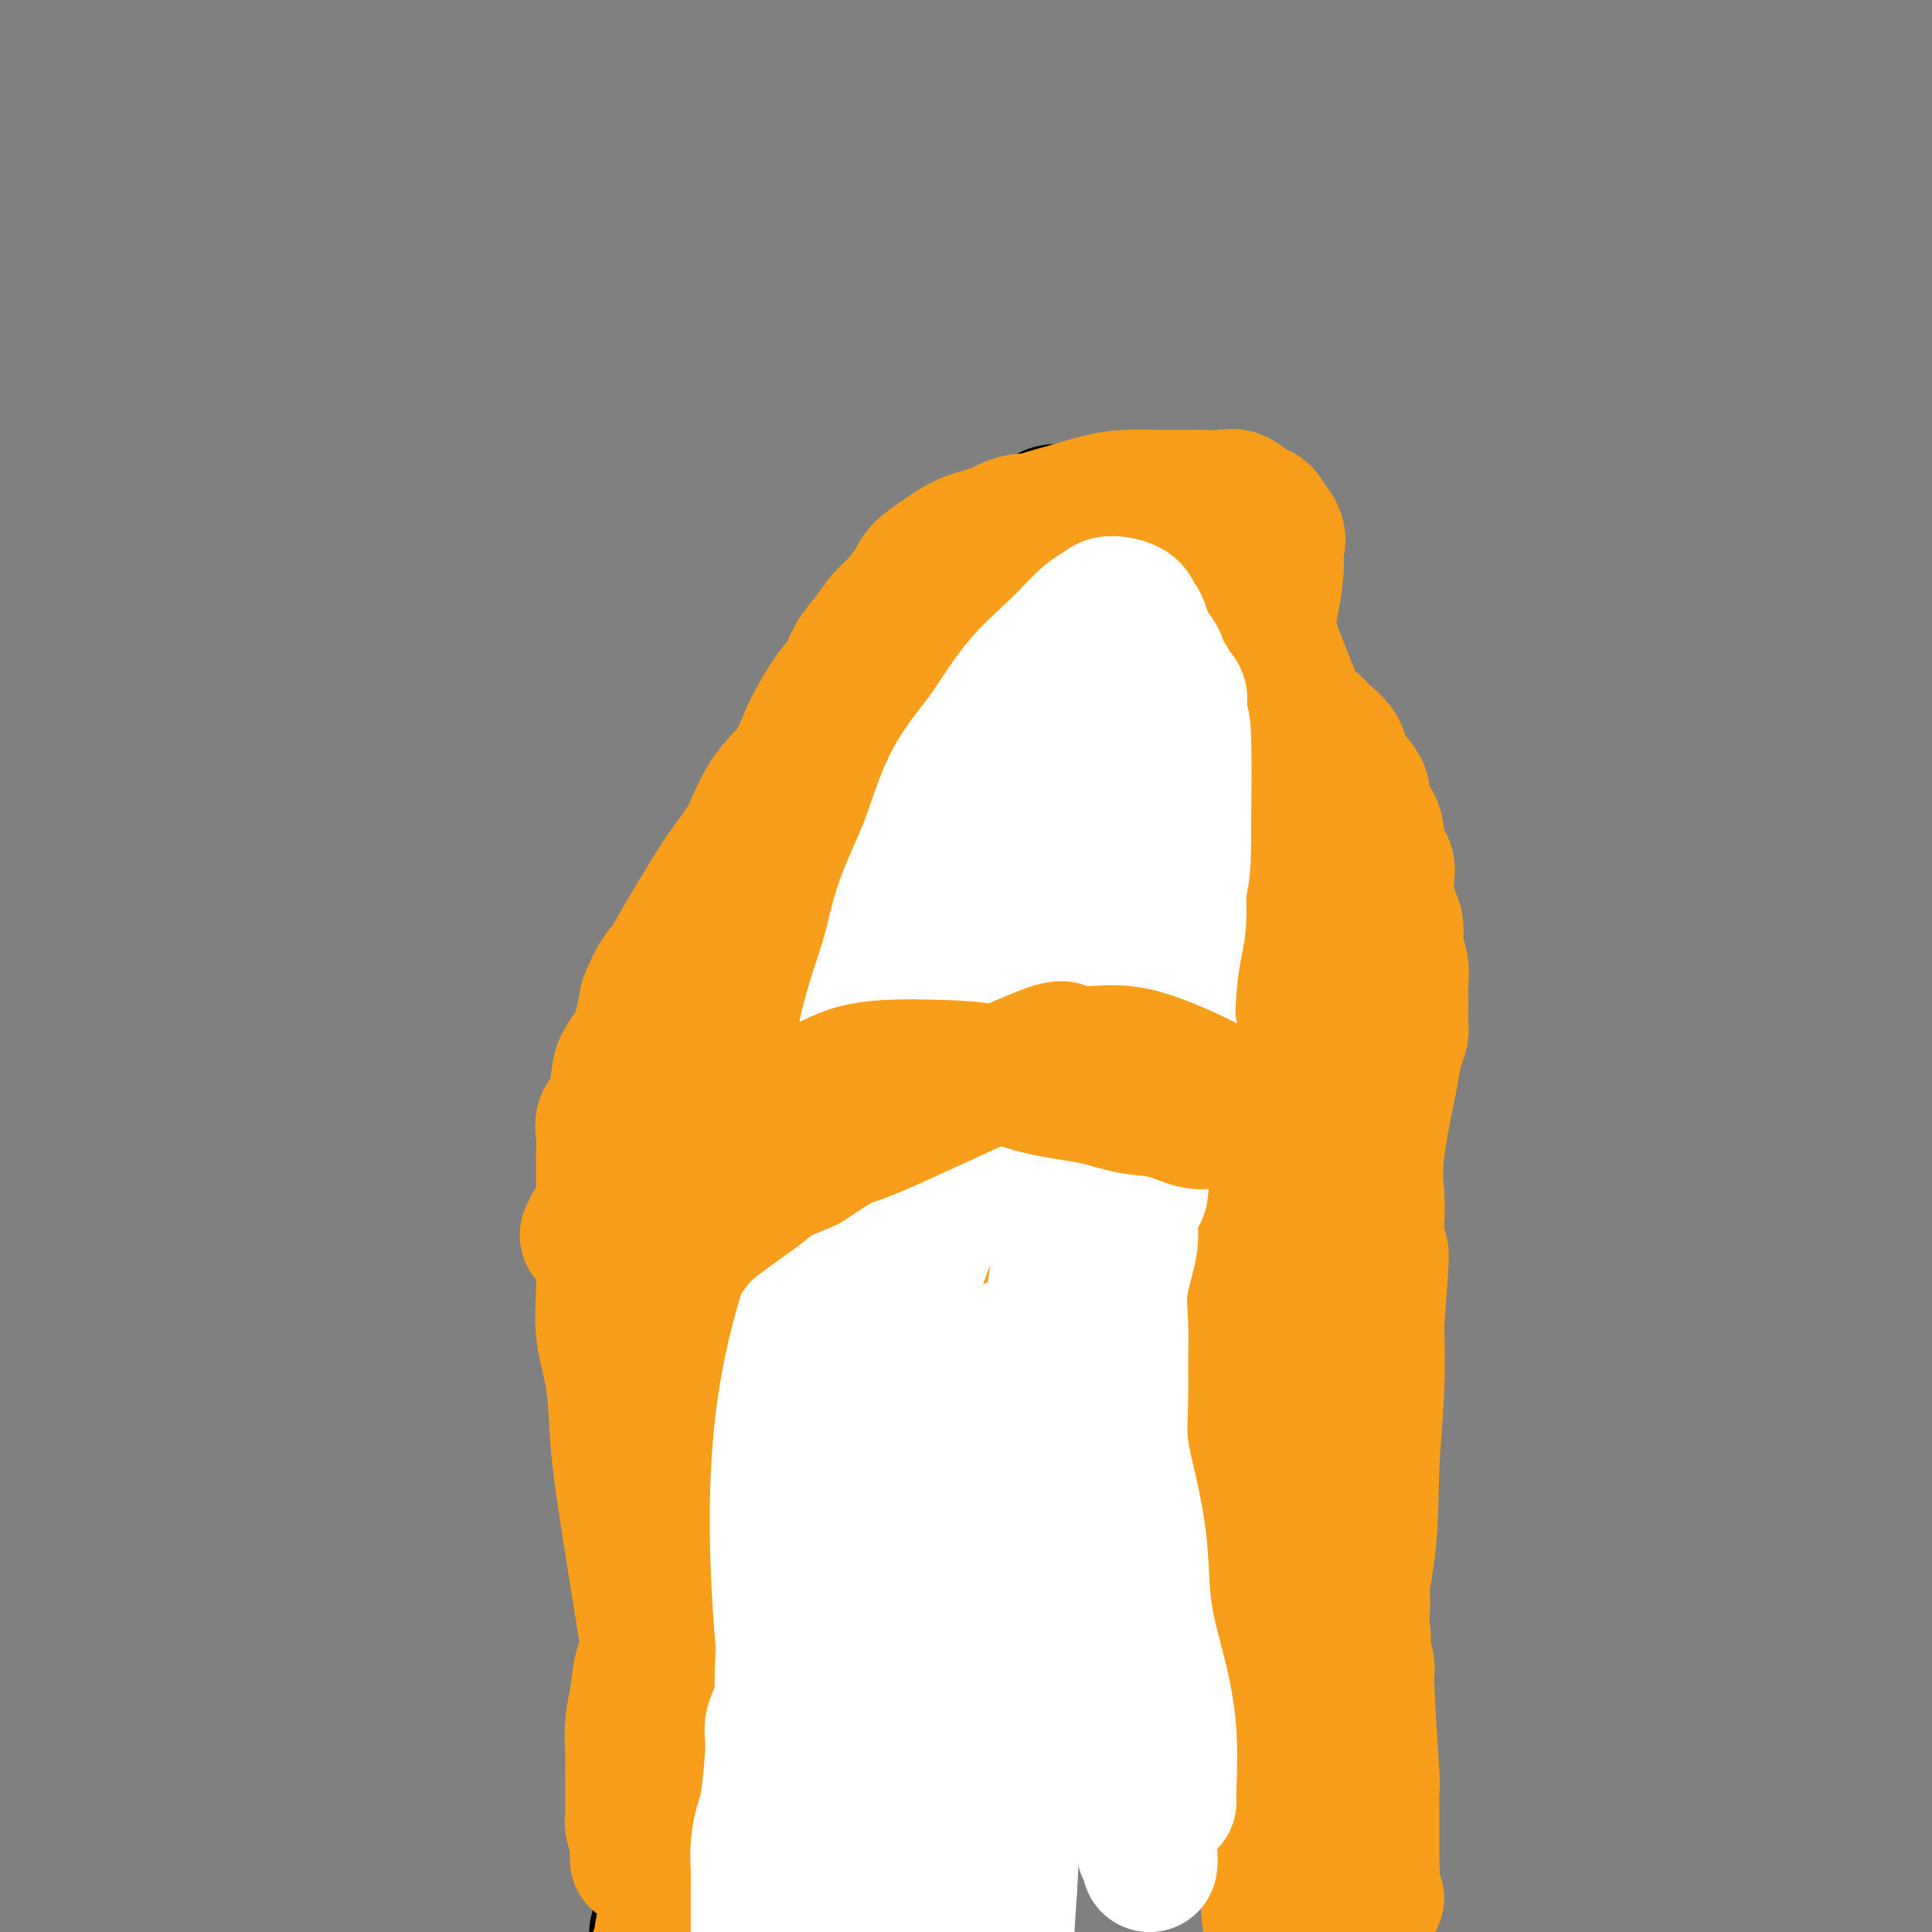 <svg viewBox='0 0 400 400' version='1.1' xmlns='http://www.w3.org/2000/svg' xmlns:xlink='http://www.w3.org/1999/xlink'><rect x="0" y="0" width="400" height="400" fill="#808080" stroke="none"/><g fill='none' stroke='#000000' stroke-width='28' stroke-linecap='round' stroke-linejoin='round'><path d='M150,281c0.413,-6.530 0.827,-13.060 1,-17c0.173,-3.940 0.107,-5.291 0,-8c-0.107,-2.709 -0.255,-6.777 0,-11c0.255,-4.223 0.911,-8.602 1,-13c0.089,-4.398 -0.391,-8.816 0,-13c0.391,-4.184 1.651,-8.135 2,-12c0.349,-3.865 -0.213,-7.643 0,-11c0.213,-3.357 1.200,-6.294 2,-9c0.800,-2.706 1.415,-5.181 2,-7c0.585,-1.819 1.142,-2.982 2,-5c0.858,-2.018 2.016,-4.891 3,-7c0.984,-2.109 1.794,-3.453 3,-5c1.206,-1.547 2.807,-3.299 4,-5c1.193,-1.701 1.977,-3.353 3,-5c1.023,-1.647 2.284,-3.288 4,-5c1.716,-1.712 3.886,-3.496 5,-5c1.114,-1.504 1.173,-2.730 2,-4c0.827,-1.270 2.423,-2.584 4,-4c1.577,-1.416 3.135,-2.935 4,-4c0.865,-1.065 1.036,-1.677 2,-3c0.964,-1.323 2.721,-3.356 4,-5c1.279,-1.644 2.080,-2.898 3,-4c0.920,-1.102 1.960,-2.051 3,-3'/><path d='M204,116c5.153,-6.141 2.535,-2.993 2,-2c-0.535,0.993 1.012,-0.167 2,-1c0.988,-0.833 1.419,-1.337 2,-2c0.581,-0.663 1.314,-1.484 2,-2c0.686,-0.516 1.324,-0.726 2,-1c0.676,-0.274 1.391,-0.611 2,-1c0.609,-0.389 1.114,-0.831 2,-1c0.886,-0.169 2.155,-0.064 3,0c0.845,0.064 1.266,0.088 2,0c0.734,-0.088 1.782,-0.287 3,0c1.218,0.287 2.605,1.062 4,2c1.395,0.938 2.798,2.040 4,3c1.202,0.960 2.204,1.779 3,3c0.796,1.221 1.387,2.844 2,4c0.613,1.156 1.250,1.845 2,3c0.750,1.155 1.615,2.776 2,4c0.385,1.224 0.292,2.050 1,3c0.708,0.950 2.217,2.025 3,3c0.783,0.975 0.840,1.849 1,3c0.160,1.151 0.421,2.580 1,4c0.579,1.420 1.475,2.832 2,4c0.525,1.168 0.680,2.092 1,3c0.320,0.908 0.804,1.800 1,3c0.196,1.200 0.105,2.706 0,4c-0.105,1.294 -0.224,2.375 0,4c0.224,1.625 0.792,3.795 1,6c0.208,2.205 0.056,4.444 0,7c-0.056,2.556 -0.015,5.427 0,8c0.015,2.573 0.004,4.847 0,7c-0.004,2.153 -0.001,4.187 0,6c0.001,1.813 0.001,3.407 0,5'/><path d='M254,195c0.382,8.407 0.837,5.925 1,6c0.163,0.075 0.033,2.708 0,5c-0.033,2.292 0.029,4.245 0,6c-0.029,1.755 -0.151,3.314 0,5c0.151,1.686 0.576,3.500 1,5c0.424,1.500 0.849,2.687 1,4c0.151,1.313 0.029,2.751 0,4c-0.029,1.249 0.034,2.310 0,4c-0.034,1.690 -0.167,4.009 0,6c0.167,1.991 0.633,3.656 1,5c0.367,1.344 0.634,2.369 1,4c0.366,1.631 0.830,3.868 1,5c0.170,1.132 0.046,1.160 0,2c-0.046,0.840 -0.012,2.494 0,4c0.012,1.506 0.003,2.865 0,4c-0.003,1.135 -0.001,2.047 0,3c0.001,0.953 -0.001,1.946 0,3c0.001,1.054 0.004,2.170 0,3c-0.004,0.830 -0.015,1.374 0,2c0.015,0.626 0.057,1.332 0,2c-0.057,0.668 -0.211,1.296 0,2c0.211,0.704 0.789,1.484 1,2c0.211,0.516 0.057,0.770 0,1c-0.057,0.230 -0.015,0.437 0,1c0.015,0.563 0.004,1.481 0,2c-0.004,0.519 -0.001,0.639 0,1c0.001,0.361 0.000,0.963 0,2c-0.000,1.037 -0.000,2.510 0,3c0.000,0.490 0.000,-0.003 0,0c-0.000,0.003 -0.000,0.501 0,1'/><path d='M261,292c0.911,14.910 -0.313,3.683 -1,0c-0.687,-3.683 -0.839,0.176 -1,2c-0.161,1.824 -0.332,1.613 -1,1c-0.668,-0.613 -1.834,-1.626 -2,-2c-0.166,-0.374 0.667,-0.107 1,0c0.333,0.107 0.167,0.053 0,0'/><path d='M265,308c-2.332,0.030 -4.663,0.061 -6,0c-1.337,-0.061 -1.679,-0.212 -2,0c-0.321,0.212 -0.622,0.789 -1,1c-0.378,0.211 -0.833,0.057 -1,0c-0.167,-0.057 -0.045,-0.015 0,0c0.045,0.015 0.013,0.004 0,0c-0.013,-0.004 -0.006,-0.002 0,0'/><path d='M272,246c-1.064,5.100 -2.127,10.201 -3,14c-0.873,3.799 -1.554,6.297 -2,10c-0.446,3.703 -0.656,8.612 -1,13c-0.344,4.388 -0.822,8.255 -1,12c-0.178,3.745 -0.056,7.368 0,10c0.056,2.632 0.047,4.274 0,7c-0.047,2.726 -0.132,6.537 0,9c0.132,2.463 0.480,3.577 1,7c0.520,3.423 1.210,9.155 2,12c0.790,2.845 1.680,2.804 2,4c0.320,1.196 0.071,3.628 0,6c-0.071,2.372 0.037,4.683 0,7c-0.037,2.317 -0.220,4.641 0,7c0.220,2.359 0.844,4.753 1,7c0.156,2.247 -0.154,4.348 0,6c0.154,1.652 0.773,2.854 1,4c0.227,1.146 0.061,2.235 0,4c-0.061,1.765 -0.016,4.207 0,6c0.016,1.793 0.004,2.938 0,4c-0.004,1.062 -0.001,2.043 0,3c0.001,0.957 0.000,1.892 0,3c-0.000,1.108 -0.000,2.390 0,3c0.000,0.610 0.000,0.549 0,1c-0.000,0.451 -0.000,1.415 0,2c0.000,0.585 0.000,0.793 0,1'/><path d='M272,408c1.083,17.360 0.290,4.262 0,0c-0.290,-4.262 -0.078,0.314 0,2c0.078,1.686 0.022,0.482 0,0c-0.022,-0.482 -0.011,-0.241 0,0'/><path d='M127,269c2.756,5.697 5.512,11.394 7,15c1.488,3.606 1.709,5.121 2,7c0.291,1.879 0.652,4.121 1,7c0.348,2.879 0.682,6.395 1,10c0.318,3.605 0.621,7.301 1,11c0.379,3.699 0.834,7.403 1,11c0.166,3.597 0.042,7.087 0,10c-0.042,2.913 -0.001,5.251 0,8c0.001,2.749 -0.037,5.911 0,9c0.037,3.089 0.149,6.104 0,9c-0.149,2.896 -0.561,5.672 -1,8c-0.439,2.328 -0.906,4.209 -1,6c-0.094,1.791 0.186,3.494 0,5c-0.186,1.506 -0.838,2.816 -1,5c-0.162,2.184 0.167,5.243 0,7c-0.167,1.757 -0.829,2.214 -1,3c-0.171,0.786 0.150,1.901 0,3c-0.150,1.099 -0.772,2.181 -1,3c-0.228,0.819 -0.061,1.374 0,2c0.061,0.626 0.018,1.322 0,2c-0.018,0.678 -0.009,1.339 0,2'/><path d='M135,412c-0.556,12.756 0.556,3.644 1,0c0.444,-3.644 0.222,-1.822 0,0'/><path d='M136,291c6.498,-1.951 12.996,-3.902 19,-6c6.004,-2.098 11.515,-4.344 17,-6c5.485,-1.656 10.944,-2.723 17,-4c6.056,-1.277 12.708,-2.763 18,-4c5.292,-1.237 9.223,-2.225 13,-3c3.777,-0.775 7.399,-1.336 11,-2c3.601,-0.664 7.179,-1.432 10,-2c2.821,-0.568 4.884,-0.937 7,-1c2.116,-0.063 4.285,0.179 6,0c1.715,-0.179 2.977,-0.780 5,-1c2.023,-0.220 4.807,-0.059 7,0c2.193,0.059 3.796,0.016 5,0c1.204,-0.016 2.009,-0.004 3,0c0.991,0.004 2.168,0.001 3,0c0.832,-0.001 1.318,-0.000 2,0c0.682,0.000 1.559,0.000 2,0c0.441,-0.000 0.444,-0.000 1,0c0.556,0.000 1.664,0.000 2,0c0.336,-0.000 -0.102,-0.000 0,0c0.102,0.000 0.743,0.000 1,0c0.257,-0.000 0.128,-0.000 0,0'/><path d='M219,155c-0.818,1.486 -1.636,2.972 -3,5c-1.364,2.028 -3.274,4.597 -4,6c-0.726,1.403 -0.267,1.639 -1,3c-0.733,1.361 -2.659,3.848 -4,6c-1.341,2.152 -2.099,3.971 -3,6c-0.901,2.029 -1.946,4.270 -3,6c-1.054,1.730 -2.118,2.949 -3,4c-0.882,1.051 -1.581,1.933 -2,3c-0.419,1.067 -0.557,2.318 -1,3c-0.443,0.682 -1.191,0.796 -2,2c-0.809,1.204 -1.681,3.498 -2,5c-0.319,1.502 -0.086,2.212 0,3c0.086,0.788 0.025,1.654 0,2c-0.025,0.346 -0.012,0.173 0,0'/><path d='M255,133c-4.189,5.267 -8.378,10.533 -13,16c-4.622,5.467 -9.675,11.133 -14,16c-4.325,4.867 -7.920,8.935 -11,13c-3.080,4.065 -5.646,8.126 -8,12c-2.354,3.874 -4.496,7.560 -7,11c-2.504,3.440 -5.371,6.632 -8,10c-2.629,3.368 -5.019,6.910 -7,10c-1.981,3.090 -3.554,5.726 -5,8c-1.446,2.274 -2.766,4.185 -4,6c-1.234,1.815 -2.383,3.533 -3,5c-0.617,1.467 -0.701,2.682 -1,4c-0.299,1.318 -0.811,2.740 -1,3c-0.189,0.260 -0.054,-0.640 0,-1c0.054,-0.360 0.027,-0.180 0,0'/><path d='M225,123c-5.152,6.343 -10.303,12.686 -15,19c-4.697,6.314 -8.938,12.599 -13,18c-4.062,5.401 -7.944,9.920 -11,14c-3.056,4.080 -5.286,7.723 -7,11c-1.714,3.277 -2.913,6.188 -4,9c-1.087,2.812 -2.063,5.524 -3,8c-0.937,2.476 -1.834,4.715 -3,7c-1.166,2.285 -2.600,4.617 -4,7c-1.400,2.383 -2.766,4.817 -4,8c-1.234,3.183 -2.334,7.115 -3,10c-0.666,2.885 -0.896,4.724 -1,7c-0.104,2.276 -0.080,4.988 0,8c0.080,3.012 0.217,6.323 1,9c0.783,2.677 2.211,4.721 3,6c0.789,1.279 0.940,1.794 1,2c0.060,0.206 0.030,0.103 0,0'/><path d='M242,122c-7.498,7.098 -14.997,14.197 -21,21c-6.003,6.803 -10.511,13.312 -14,19c-3.489,5.688 -5.960,10.557 -8,15c-2.040,4.443 -3.648,8.462 -5,12c-1.352,3.538 -2.446,6.597 -4,9c-1.554,2.403 -3.568,4.150 -5,6c-1.432,1.850 -2.282,3.803 -3,6c-0.718,2.197 -1.303,4.638 -2,7c-0.697,2.362 -1.507,4.647 -2,8c-0.493,3.353 -0.668,7.775 -1,11c-0.332,3.225 -0.820,5.253 -1,6c-0.180,0.747 -0.051,0.213 0,0c0.051,-0.213 0.026,-0.107 0,0'/><path d='M255,149c-5.558,6.026 -11.117,12.052 -16,18c-4.883,5.948 -9.091,11.818 -13,17c-3.909,5.182 -7.519,9.677 -10,13c-2.481,3.323 -3.832,5.473 -5,7c-1.168,1.527 -2.152,2.430 -4,6c-1.848,3.570 -4.560,9.807 -7,16c-2.440,6.193 -4.607,12.343 -6,16c-1.393,3.657 -2.012,4.822 -3,6c-0.988,1.178 -2.345,2.370 -3,4c-0.655,1.630 -0.609,3.698 -1,5c-0.391,1.302 -1.218,1.840 -2,3c-0.782,1.160 -1.518,2.943 -2,4c-0.482,1.057 -0.711,1.387 -1,2c-0.289,0.613 -0.638,1.510 -1,2c-0.362,0.490 -0.736,0.572 -1,1c-0.264,0.428 -0.416,1.203 0,2c0.416,0.797 1.400,1.616 2,2c0.600,0.384 0.815,0.334 2,0c1.185,-0.334 3.340,-0.951 6,-2c2.660,-1.049 5.826,-2.529 9,-4c3.174,-1.471 6.354,-2.935 9,-5c2.646,-2.065 4.756,-4.733 7,-7c2.244,-2.267 4.622,-4.134 7,-6'/><path d='M222,249c4.734,-4.012 5.068,-5.041 7,-7c1.932,-1.959 5.463,-4.847 8,-7c2.537,-2.153 4.079,-3.570 5,-5c0.921,-1.430 1.220,-2.872 2,-4c0.780,-1.128 2.041,-1.941 3,-3c0.959,-1.059 1.617,-2.364 2,-3c0.383,-0.636 0.491,-0.602 1,-1c0.509,-0.398 1.419,-1.229 2,-2c0.581,-0.771 0.833,-1.483 1,-2c0.167,-0.517 0.250,-0.839 0,-1c-0.250,-0.161 -0.833,-0.160 -2,1c-1.167,1.160 -2.920,3.478 -5,6c-2.080,2.522 -4.489,5.249 -7,8c-2.511,2.751 -5.124,5.527 -7,8c-1.876,2.473 -3.016,4.641 -5,7c-1.984,2.359 -4.812,4.907 -7,7c-2.188,2.093 -3.737,3.731 -5,5c-1.263,1.269 -2.241,2.169 -3,3c-0.759,0.831 -1.299,1.595 -2,2c-0.701,0.405 -1.562,0.453 -2,1c-0.438,0.547 -0.454,1.593 -1,2c-0.546,0.407 -1.623,0.176 -2,0c-0.377,-0.176 -0.054,-0.296 0,-1c0.054,-0.704 -0.160,-1.991 1,-5c1.160,-3.009 3.696,-7.739 6,-13c2.304,-5.261 4.377,-11.053 7,-16c2.623,-4.947 5.796,-9.048 8,-13c2.204,-3.952 3.440,-7.756 5,-11c1.560,-3.244 3.446,-5.927 5,-8c1.554,-2.073 2.777,-3.537 4,-5'/><path d='M241,192c4.048,-6.313 3.169,-3.596 3,-3c-0.169,0.596 0.374,-0.930 1,-2c0.626,-1.070 1.337,-1.683 2,-2c0.663,-0.317 1.279,-0.337 2,0c0.721,0.337 1.547,1.030 1,4c-0.547,2.970 -2.466,8.215 -5,14c-2.534,5.785 -5.684,12.108 -8,17c-2.316,4.892 -3.798,8.351 -5,11c-1.202,2.649 -2.125,4.487 -3,6c-0.875,1.513 -1.701,2.699 -3,4c-1.299,1.301 -3.072,2.715 -4,4c-0.928,1.285 -1.013,2.441 -2,3c-0.987,0.559 -2.877,0.519 -4,1c-1.123,0.481 -1.479,1.481 -2,2c-0.521,0.519 -1.205,0.555 -2,0c-0.795,-0.555 -1.699,-1.702 -2,-4c-0.301,-2.298 0.002,-5.747 0,-10c-0.002,-4.253 -0.307,-9.310 0,-15c0.307,-5.690 1.228,-12.013 2,-17c0.772,-4.987 1.397,-8.637 2,-12c0.603,-3.363 1.184,-6.437 2,-9c0.816,-2.563 1.867,-4.614 3,-7c1.133,-2.386 2.348,-5.109 3,-7c0.652,-1.891 0.740,-2.952 1,-4c0.260,-1.048 0.691,-2.085 1,-3c0.309,-0.915 0.495,-1.709 1,-2c0.505,-0.291 1.328,-0.078 2,-1c0.672,-0.922 1.192,-2.978 0,-1c-1.192,1.978 -4.096,7.989 -7,14'/><path d='M220,173c-2.802,5.067 -6.306,11.233 -9,16c-2.694,4.767 -4.579,8.134 -6,11c-1.421,2.866 -2.379,5.232 -3,7c-0.621,1.768 -0.905,2.940 -1,4c-0.095,1.060 -0.003,2.010 0,3c0.003,0.990 -0.085,2.019 0,3c0.085,0.981 0.343,1.912 0,3c-0.343,1.088 -1.286,2.333 -1,1c0.286,-1.333 1.803,-5.245 3,-9c1.197,-3.755 2.075,-7.352 3,-11c0.925,-3.648 1.897,-7.346 3,-10c1.103,-2.654 2.338,-4.264 3,-6c0.662,-1.736 0.752,-3.598 1,-5c0.248,-1.402 0.654,-2.345 1,-3c0.346,-0.655 0.632,-1.023 1,-2c0.368,-0.977 0.820,-2.565 1,-3c0.180,-0.435 0.090,0.282 0,1'/></g>
<g fill='none' stroke='#F99E1B' stroke-width='28' stroke-linecap='round' stroke-linejoin='round'><path d='M154,286c-0.477,-3.609 -0.955,-7.218 -2,-10c-1.045,-2.782 -2.658,-4.735 -3,-7c-0.342,-2.265 0.587,-4.840 1,-8c0.413,-3.160 0.311,-6.906 0,-11c-0.311,-4.094 -0.830,-8.537 -1,-12c-0.170,-3.463 0.010,-5.947 0,-9c-0.010,-3.053 -0.210,-6.676 0,-10c0.210,-3.324 0.829,-6.349 1,-9c0.171,-2.651 -0.106,-4.930 0,-7c0.106,-2.070 0.595,-3.933 1,-6c0.405,-2.067 0.725,-4.337 1,-6c0.275,-1.663 0.506,-2.717 1,-4c0.494,-1.283 1.250,-2.794 2,-4c0.750,-1.206 1.495,-2.107 2,-3c0.505,-0.893 0.769,-1.779 1,-3c0.231,-1.221 0.428,-2.777 1,-4c0.572,-1.223 1.520,-2.112 2,-3c0.480,-0.888 0.491,-1.775 1,-3c0.509,-1.225 1.515,-2.790 2,-4c0.485,-1.210 0.450,-2.067 1,-3c0.550,-0.933 1.687,-1.944 2,-3c0.313,-1.056 -0.196,-2.159 0,-3c0.196,-0.841 1.098,-1.421 2,-2'/><path d='M169,152c2.360,-5.789 0.260,-2.762 0,-2c-0.260,0.762 1.320,-0.740 2,-2c0.680,-1.260 0.462,-2.276 1,-3c0.538,-0.724 1.834,-1.154 3,-2c1.166,-0.846 2.203,-2.109 3,-3c0.797,-0.891 1.353,-1.412 2,-2c0.647,-0.588 1.385,-1.245 2,-2c0.615,-0.755 1.108,-1.608 2,-2c0.892,-0.392 2.182,-0.324 3,-1c0.818,-0.676 1.162,-2.096 2,-3c0.838,-0.904 2.168,-1.291 3,-2c0.832,-0.709 1.165,-1.741 2,-3c0.835,-1.259 2.172,-2.745 3,-4c0.828,-1.255 1.147,-2.279 2,-3c0.853,-0.721 2.242,-1.137 3,-2c0.758,-0.863 0.887,-2.171 2,-3c1.113,-0.829 3.212,-1.178 5,-2c1.788,-0.822 3.265,-2.115 5,-3c1.735,-0.885 3.726,-1.361 6,-2c2.274,-0.639 4.830,-1.439 7,-2c2.170,-0.561 3.955,-0.882 6,-1c2.045,-0.118 4.350,-0.031 6,0c1.650,0.031 2.643,0.007 4,0c1.357,-0.007 3.077,0.005 4,0c0.923,-0.005 1.049,-0.026 2,0c0.951,0.026 2.726,0.100 4,0c1.274,-0.100 2.046,-0.372 3,0c0.954,0.372 2.091,1.388 3,2c0.909,0.612 1.591,0.819 2,1c0.409,0.181 0.545,0.338 1,1c0.455,0.662 1.227,1.831 2,3'/><path d='M264,110c1.184,1.901 0.142,3.154 0,4c-0.142,0.846 0.614,1.285 0,6c-0.614,4.715 -2.598,13.706 -4,19c-1.402,5.294 -2.222,6.890 -3,9c-0.778,2.110 -1.515,4.734 -2,7c-0.485,2.266 -0.719,4.174 -1,6c-0.281,1.826 -0.610,3.569 -1,6c-0.390,2.431 -0.840,5.550 -1,8c-0.160,2.450 -0.029,4.231 0,6c0.029,1.769 -0.046,3.526 0,5c0.046,1.474 0.211,2.665 0,4c-0.211,1.335 -0.799,2.812 -1,4c-0.201,1.188 -0.017,2.085 0,3c0.017,0.915 -0.135,1.846 0,3c0.135,1.154 0.557,2.531 1,4c0.443,1.469 0.906,3.029 1,5c0.094,1.971 -0.182,4.352 0,6c0.182,1.648 0.822,2.561 1,4c0.178,1.439 -0.107,3.403 0,5c0.107,1.597 0.607,2.825 1,5c0.393,2.175 0.679,5.296 1,7c0.321,1.704 0.677,1.992 1,3c0.323,1.008 0.612,2.735 1,4c0.388,1.265 0.874,2.067 1,3c0.126,0.933 -0.107,1.996 0,3c0.107,1.004 0.554,1.950 1,3c0.446,1.050 0.889,2.206 1,3c0.111,0.794 -0.111,1.227 0,2c0.111,0.773 0.556,1.887 1,3'/><path d='M262,260c1.637,10.269 0.228,2.941 0,1c-0.228,-1.941 0.724,1.506 1,3c0.276,1.494 -0.123,1.035 0,1c0.123,-0.035 0.769,0.353 1,1c0.231,0.647 0.048,1.554 0,2c-0.048,0.446 0.040,0.433 0,1c-0.040,0.567 -0.207,1.714 0,2c0.207,0.286 0.787,-0.290 1,0c0.213,0.290 0.057,1.445 0,2c-0.057,0.555 -0.015,0.511 0,1c0.015,0.489 0.004,1.511 0,2c-0.004,0.489 -0.001,0.444 0,1c0.001,0.556 0.000,1.713 0,2c-0.000,0.287 -0.000,-0.296 0,0c0.000,0.296 -0.000,1.469 0,2c0.000,0.531 0.000,0.418 0,1c-0.000,0.582 -0.001,1.860 0,3c0.001,1.140 0.003,2.143 0,3c-0.003,0.857 -0.011,1.570 0,3c0.011,1.430 0.039,3.579 0,5c-0.039,1.421 -0.146,2.114 0,3c0.146,0.886 0.546,1.966 1,3c0.454,1.034 0.962,2.023 1,3c0.038,0.977 -0.393,1.942 0,3c0.393,1.058 1.611,2.209 2,3c0.389,0.791 -0.050,1.223 0,2c0.050,0.777 0.591,1.899 1,3c0.409,1.101 0.687,2.182 1,3c0.313,0.818 0.661,1.374 1,2c0.339,0.626 0.668,1.322 1,2c0.332,0.678 0.666,1.339 1,2'/><path d='M274,325c1.488,4.302 0.709,2.056 1,2c0.291,-0.056 1.651,2.078 2,3c0.349,0.922 -0.315,0.632 0,1c0.315,0.368 1.609,1.393 2,2c0.391,0.607 -0.119,0.797 0,1c0.119,0.203 0.868,0.418 1,1c0.132,0.582 -0.353,1.529 0,2c0.353,0.471 1.544,0.464 2,1c0.456,0.536 0.179,1.613 0,2c-0.179,0.387 -0.258,0.082 0,1c0.258,0.918 0.854,3.057 1,4c0.146,0.943 -0.157,0.689 0,5c0.157,4.311 0.774,13.188 1,17c0.226,3.812 0.061,2.558 0,3c-0.061,0.442 -0.016,2.580 0,4c0.016,1.420 0.004,2.123 0,3c-0.004,0.877 -0.001,1.927 0,3c0.001,1.073 0.000,2.170 0,3c-0.000,0.830 0.000,1.392 0,2c-0.000,0.608 -0.001,1.263 0,2c0.001,0.737 0.004,1.556 0,2c-0.004,0.444 -0.015,0.511 0,1c0.015,0.489 0.056,1.399 0,2c-0.056,0.601 -0.207,0.893 0,1c0.207,0.107 0.774,0.031 1,0c0.226,-0.031 0.113,-0.015 0,0'/><path d='M142,388c-0.999,-6.410 -1.998,-12.820 -3,-19c-1.002,-6.180 -2.007,-12.130 -3,-18c-0.993,-5.870 -1.972,-11.659 -3,-18c-1.028,-6.341 -2.104,-13.235 -3,-19c-0.896,-5.765 -1.613,-10.401 -2,-15c-0.387,-4.599 -0.443,-9.161 -1,-13c-0.557,-3.839 -1.613,-6.957 -2,-10c-0.387,-3.043 -0.104,-6.013 0,-9c0.104,-2.987 0.028,-5.993 0,-8c-0.028,-2.007 -0.007,-3.017 0,-4c0.007,-0.983 0.002,-1.940 0,-3c-0.002,-1.060 -0.000,-2.224 0,-3c0.000,-0.776 0.000,-1.166 0,-2c-0.000,-0.834 0.000,-2.113 0,-3c-0.000,-0.887 -0.002,-1.382 0,-2c0.002,-0.618 0.007,-1.360 0,-2c-0.007,-0.640 -0.027,-1.178 0,-2c0.027,-0.822 0.099,-1.927 0,-3c-0.099,-1.073 -0.371,-2.114 0,-3c0.371,-0.886 1.384,-1.616 2,-3c0.616,-1.384 0.835,-3.423 1,-5c0.165,-1.577 0.275,-2.694 1,-4c0.725,-1.306 2.064,-2.802 3,-5c0.936,-2.198 1.468,-5.099 2,-8'/><path d='M134,207c2.156,-5.215 3.045,-5.752 4,-7c0.955,-1.248 1.977,-3.208 3,-5c1.023,-1.792 2.046,-3.416 3,-5c0.954,-1.584 1.837,-3.128 3,-5c1.163,-1.872 2.605,-4.073 4,-6c1.395,-1.927 2.743,-3.581 4,-6c1.257,-2.419 2.422,-5.602 4,-8c1.578,-2.398 3.567,-4.010 5,-6c1.433,-1.990 2.308,-4.359 3,-6c0.692,-1.641 1.199,-2.553 2,-4c0.801,-1.447 1.894,-3.430 3,-5c1.106,-1.570 2.224,-2.726 3,-4c0.776,-1.274 1.209,-2.666 2,-4c0.791,-1.334 1.940,-2.611 3,-4c1.060,-1.389 2.033,-2.888 3,-4c0.967,-1.112 1.929,-1.835 3,-3c1.071,-1.165 2.249,-2.773 3,-4c0.751,-1.227 1.073,-2.074 2,-3c0.927,-0.926 2.458,-1.932 4,-3c1.542,-1.068 3.095,-2.196 5,-3c1.905,-0.804 4.163,-1.282 6,-2c1.837,-0.718 3.253,-1.676 5,-2c1.747,-0.324 3.824,-0.014 6,0c2.176,0.014 4.451,-0.268 7,0c2.549,0.268 5.371,1.085 8,2c2.629,0.915 5.067,1.927 7,3c1.933,1.073 3.363,2.207 5,3c1.637,0.793 3.480,1.243 5,2c1.520,0.757 2.717,1.819 4,3c1.283,1.181 2.652,2.480 4,4c1.348,1.520 2.674,3.260 4,5'/><path d='M261,130c2.187,2.105 1.655,1.367 3,5c1.345,3.633 4.568,11.636 6,15c1.432,3.364 1.074,2.089 1,7c-0.074,4.911 0.135,16.008 0,22c-0.135,5.992 -0.614,6.878 -1,9c-0.386,2.122 -0.678,5.480 -1,9c-0.322,3.520 -0.674,7.201 -1,10c-0.326,2.799 -0.627,4.715 -1,7c-0.373,2.285 -0.820,4.940 -1,7c-0.180,2.060 -0.094,3.526 0,5c0.094,1.474 0.197,2.958 0,5c-0.197,2.042 -0.693,4.643 -1,7c-0.307,2.357 -0.426,4.469 0,7c0.426,2.531 1.398,5.480 2,8c0.602,2.520 0.833,4.612 1,6c0.167,1.388 0.269,2.074 1,4c0.731,1.926 2.093,5.092 3,8c0.907,2.908 1.361,5.558 2,8c0.639,2.442 1.462,4.678 2,7c0.538,2.322 0.789,4.732 1,6c0.211,1.268 0.381,1.395 1,4c0.619,2.605 1.686,7.687 2,11c0.314,3.313 -0.126,4.857 0,7c0.126,2.143 0.818,4.884 1,7c0.182,2.116 -0.147,3.609 0,5c0.147,1.391 0.770,2.682 1,4c0.230,1.318 0.066,2.662 0,4c-0.066,1.338 -0.033,2.669 0,4'/><path d='M282,338c0.619,7.223 0.166,4.282 0,4c-0.166,-0.282 -0.044,2.095 0,4c0.044,1.905 0.012,3.338 0,5c-0.012,1.662 -0.003,3.554 0,5c0.003,1.446 0.001,2.445 0,4c-0.001,1.555 -0.001,3.665 0,5c0.001,1.335 0.004,1.893 0,3c-0.004,1.107 -0.015,2.761 0,4c0.015,1.239 0.056,2.062 0,3c-0.056,0.938 -0.207,1.990 0,3c0.207,1.010 0.773,1.976 1,3c0.227,1.024 0.113,2.104 0,3c-0.113,0.896 -0.227,1.607 0,2c0.227,0.393 0.794,0.469 1,1c0.206,0.531 0.052,1.516 0,2c-0.052,0.484 -0.002,0.467 0,1c0.002,0.533 -0.043,1.617 0,2c0.043,0.383 0.175,0.066 0,0c-0.175,-0.066 -0.655,0.121 -1,0c-0.345,-0.121 -0.554,-0.548 -1,-1c-0.446,-0.452 -1.128,-0.928 -2,-3c-0.872,-2.072 -1.934,-5.738 -3,-10c-1.066,-4.262 -2.135,-9.118 -3,-15c-0.865,-5.882 -1.525,-12.790 -2,-17c-0.475,-4.210 -0.765,-5.723 -3,-13c-2.235,-7.277 -6.414,-20.317 -9,-28c-2.586,-7.683 -3.580,-10.008 -5,-15c-1.420,-4.992 -3.267,-12.652 -5,-18c-1.733,-5.348 -3.352,-8.385 -5,-12c-1.648,-3.615 -3.324,-7.807 -5,-12'/><path d='M240,248c-5.077,-15.490 -3.271,-11.715 -3,-13c0.271,-1.285 -0.995,-7.631 -2,-13c-1.005,-5.369 -1.748,-9.759 -2,-14c-0.252,-4.241 -0.011,-8.331 0,-13c0.011,-4.669 -0.207,-9.918 0,-15c0.207,-5.082 0.840,-9.996 1,-14c0.160,-4.004 -0.153,-7.098 0,-10c0.153,-2.902 0.773,-5.613 1,-8c0.227,-2.387 0.061,-4.449 0,-7c-0.061,-2.551 -0.017,-5.590 0,-8c0.017,-2.410 0.007,-4.189 0,-6c-0.007,-1.811 -0.010,-3.654 0,-5c0.010,-1.346 0.033,-2.196 0,-3c-0.033,-0.804 -0.124,-1.560 0,-2c0.124,-0.440 0.461,-0.562 0,-1c-0.461,-0.438 -1.721,-1.192 -3,0c-1.279,1.192 -2.578,4.329 -5,10c-2.422,5.671 -5.969,13.875 -9,23c-3.031,9.125 -5.546,19.171 -8,28c-2.454,8.829 -4.846,16.440 -6,24c-1.154,7.560 -1.069,15.067 -1,22c0.069,6.933 0.122,13.291 1,20c0.878,6.709 2.581,13.769 4,20c1.419,6.231 2.554,11.632 4,17c1.446,5.368 3.203,10.702 5,15c1.797,4.298 3.633,7.561 5,11c1.367,3.439 2.264,7.054 3,9c0.736,1.946 1.311,2.223 2,3c0.689,0.777 1.493,2.055 2,3c0.507,0.945 0.716,1.556 1,2c0.284,0.444 0.642,0.722 1,1'/><path d='M231,324c3.014,6.447 1.049,0.564 0,-5c-1.049,-5.564 -1.181,-10.810 -2,-18c-0.819,-7.190 -2.326,-16.324 -4,-26c-1.674,-9.676 -3.517,-19.893 -5,-28c-1.483,-8.107 -2.608,-14.103 -3,-20c-0.392,-5.897 -0.052,-11.694 0,-18c0.052,-6.306 -0.182,-13.119 0,-19c0.182,-5.881 0.782,-10.828 1,-16c0.218,-5.172 0.055,-10.569 0,-15c-0.055,-4.431 -0.001,-7.897 0,-11c0.001,-3.103 -0.050,-5.841 0,-8c0.050,-2.159 0.201,-3.737 0,-5c-0.201,-1.263 -0.753,-2.212 -1,-3c-0.247,-0.788 -0.190,-1.415 -1,-2c-0.810,-0.585 -2.487,-1.127 -4,-1c-1.513,0.127 -2.863,0.923 -6,3c-3.137,2.077 -8.060,5.436 -13,12c-4.940,6.564 -9.895,16.332 -15,27c-5.105,10.668 -10.359,22.237 -14,33c-3.641,10.763 -5.668,20.722 -7,30c-1.332,9.278 -1.970,17.875 -2,26c-0.030,8.125 0.549,15.777 1,22c0.451,6.223 0.776,11.015 3,17c2.224,5.985 6.349,13.161 8,16c1.651,2.839 0.829,1.341 1,1c0.171,-0.341 1.335,0.474 2,0c0.665,-0.474 0.833,-2.237 1,-4'/><path d='M171,312c0.742,-2.787 2.098,-7.754 4,-16c1.902,-8.246 4.350,-19.770 7,-33c2.650,-13.230 5.502,-28.164 8,-40c2.498,-11.836 4.641,-20.572 7,-30c2.359,-9.428 4.935,-19.548 7,-28c2.065,-8.452 3.620,-15.236 5,-20c1.380,-4.764 2.586,-7.508 3,-9c0.414,-1.492 0.036,-1.732 0,-2c-0.036,-0.268 0.272,-0.565 0,0c-0.272,0.565 -1.122,1.992 -3,6c-1.878,4.008 -4.783,10.596 -7,19c-2.217,8.404 -3.744,18.625 -5,30c-1.256,11.375 -2.240,23.904 -2,33c0.240,9.096 1.703,14.759 3,19c1.297,4.241 2.426,7.059 3,10c0.574,2.941 0.591,6.004 1,8c0.409,1.996 1.208,2.925 2,4c0.792,1.075 1.575,2.298 2,3c0.425,0.702 0.490,0.884 1,1c0.510,0.116 1.463,0.166 2,0c0.537,-0.166 0.658,-0.548 1,-2c0.342,-1.452 0.906,-3.972 2,-10c1.094,-6.028 2.717,-15.562 4,-25c1.283,-9.438 2.226,-18.778 7,-35c4.774,-16.222 13.379,-39.325 18,-50c4.621,-10.675 5.259,-8.923 6,-9c0.741,-0.077 1.584,-1.982 2,-3c0.416,-1.018 0.405,-1.148 0,0c-0.405,1.148 -1.202,3.574 -2,6'/><path d='M247,139c-1.897,3.364 -5.638,8.774 -11,19c-5.362,10.226 -12.343,25.268 -19,39c-6.657,13.732 -12.989,26.156 -17,36c-4.011,9.844 -5.700,17.110 -7,23c-1.300,5.890 -2.210,10.404 -3,13c-0.790,2.596 -1.461,3.274 -2,4c-0.539,0.726 -0.947,1.502 -1,2c-0.053,0.498 0.249,0.720 0,1c-0.249,0.280 -1.050,0.618 -2,0c-0.950,-0.618 -2.051,-2.192 -4,-5c-1.949,-2.808 -4.746,-6.850 -7,-13c-2.254,-6.150 -3.964,-14.409 -4,-23c-0.036,-8.591 1.603,-17.514 4,-26c2.397,-8.486 5.552,-16.536 9,-23c3.448,-6.464 7.188,-11.344 11,-16c3.812,-4.656 7.695,-9.090 11,-13c3.305,-3.910 6.031,-7.296 9,-10c2.969,-2.704 6.180,-4.724 8,-6c1.820,-1.276 2.249,-1.806 3,-2c0.751,-0.194 1.823,-0.050 3,1c1.177,1.050 2.459,3.008 3,7c0.541,3.992 0.341,10.018 0,17c-0.341,6.982 -0.823,14.918 -1,17c-0.177,2.082 -0.051,-1.691 0,-3c0.051,-1.309 0.025,-0.155 0,1'/><path d='M200,246c-1.814,3.291 -3.628,6.582 -5,8c-1.372,1.418 -2.301,0.965 -3,1c-0.699,0.035 -1.166,0.560 -2,1c-0.834,0.440 -2.034,0.797 -3,1c-0.966,0.203 -1.697,0.253 -3,-1c-1.303,-1.253 -3.179,-3.809 -4,-7c-0.821,-3.191 -0.587,-7.019 0,-12c0.587,-4.981 1.529,-11.117 3,-17c1.471,-5.883 3.472,-11.514 7,-18c3.528,-6.486 8.584,-13.826 13,-20c4.416,-6.174 8.193,-11.182 13,-16c4.807,-4.818 10.643,-9.447 15,-13c4.357,-3.553 7.234,-6.031 10,-8c2.766,-1.969 5.420,-3.428 7,-4c1.580,-0.572 2.086,-0.255 3,0c0.914,0.255 2.236,0.450 3,1c0.764,0.550 0.969,1.456 1,3c0.031,1.544 -0.112,3.727 -1,8c-0.888,4.273 -2.522,10.635 -7,20c-4.478,9.365 -11.800,21.734 -19,33c-7.200,11.266 -14.280,21.431 -19,29c-4.720,7.569 -7.082,12.543 -9,16c-1.918,3.457 -3.392,5.396 -5,7c-1.608,1.604 -3.348,2.873 -5,4c-1.652,1.127 -3.214,2.111 -5,2c-1.786,-0.111 -3.796,-1.317 -5,-3c-1.204,-1.683 -1.602,-3.841 -2,-6'/><path d='M178,255c-1.053,-2.956 -0.184,-5.845 1,-10c1.184,-4.155 2.684,-9.577 5,-16c2.316,-6.423 5.450,-13.848 10,-22c4.550,-8.152 10.518,-17.032 16,-24c5.482,-6.968 10.477,-12.025 15,-17c4.523,-4.975 8.573,-9.870 12,-13c3.427,-3.130 6.230,-4.497 7,-5c0.770,-0.503 -0.494,-0.144 -1,0c-0.506,0.144 -0.253,0.072 0,0'/><path d='M248,234c1.691,7.558 3.381,15.117 4,19c0.619,3.883 0.166,4.092 0,6c-0.166,1.908 -0.044,5.517 0,8c0.044,2.483 0.012,3.842 0,7c-0.012,3.158 -0.003,8.117 0,10c0.003,1.883 -0.001,0.692 0,2c0.001,1.308 0.007,5.115 0,8c-0.007,2.885 -0.028,4.850 0,7c0.028,2.150 0.106,4.487 0,7c-0.106,2.513 -0.397,5.203 0,8c0.397,2.797 1.482,5.702 2,8c0.518,2.298 0.468,3.990 1,6c0.532,2.010 1.647,4.339 2,6c0.353,1.661 -0.055,2.653 0,4c0.055,1.347 0.573,3.048 1,5c0.427,1.952 0.763,4.154 1,6c0.237,1.846 0.375,3.336 1,5c0.625,1.664 1.736,3.501 2,5c0.264,1.499 -0.321,2.660 0,4c0.321,1.340 1.548,2.861 2,4c0.452,1.139 0.129,1.897 0,2c-0.129,0.103 -0.065,-0.448 0,-1'/><path d='M172,243c-2.471,5.191 -4.942,10.383 -7,15c-2.058,4.617 -3.703,8.660 -5,12c-1.297,3.340 -2.245,5.976 -3,9c-0.755,3.024 -1.318,6.434 -2,9c-0.682,2.566 -1.484,4.288 -2,6c-0.516,1.712 -0.746,3.414 -1,5c-0.254,1.586 -0.532,3.055 -1,4c-0.468,0.945 -1.127,1.365 -2,3c-0.873,1.635 -1.960,4.483 -3,7c-1.040,2.517 -2.032,4.702 -3,7c-0.968,2.298 -1.912,4.710 -3,7c-1.088,2.290 -2.319,4.460 -3,6c-0.681,1.540 -0.813,2.451 -1,4c-0.187,1.549 -0.428,3.737 -1,5c-0.572,1.263 -1.474,1.601 -2,3c-0.526,1.399 -0.677,3.858 -1,6c-0.323,2.142 -0.819,3.966 -1,6c-0.181,2.034 -0.048,4.278 0,6c0.048,1.722 0.012,2.923 0,4c-0.012,1.077 -0.001,2.032 0,3c0.001,0.968 -0.010,1.950 0,3c0.010,1.050 0.041,2.167 0,3c-0.041,0.833 -0.155,1.381 0,2c0.155,0.619 0.577,1.310 1,2'/><path d='M132,380c-0.155,5.804 -0.041,2.815 0,2c0.041,-0.815 0.011,0.546 0,1c-0.011,0.454 -0.003,0.002 0,0c0.003,-0.002 0.001,0.446 0,1c-0.001,0.554 0.000,1.215 0,1c-0.000,-0.215 -0.001,-1.305 0,-2c0.001,-0.695 0.004,-0.994 0,-1c-0.004,-0.006 -0.016,0.281 0,0c0.016,-0.281 0.060,-1.130 0,-2c-0.060,-0.870 -0.225,-1.762 0,-3c0.225,-1.238 0.839,-2.822 1,-4c0.161,-1.178 -0.132,-1.950 0,-3c0.132,-1.050 0.690,-2.378 1,-4c0.310,-1.622 0.372,-3.537 1,-6c0.628,-2.463 1.823,-5.474 3,-9c1.177,-3.526 2.335,-7.569 4,-11c1.665,-3.431 3.835,-6.252 5,-9c1.165,-2.748 1.324,-5.422 2,-8c0.676,-2.578 1.868,-5.059 3,-8c1.132,-2.941 2.204,-6.341 3,-9c0.796,-2.659 1.315,-4.576 2,-7c0.685,-2.424 1.535,-5.354 2,-8c0.465,-2.646 0.547,-5.006 1,-8c0.453,-2.994 1.279,-6.620 2,-10c0.721,-3.380 1.338,-6.514 2,-9c0.662,-2.486 1.371,-4.323 2,-7c0.629,-2.677 1.180,-6.193 3,-10c1.820,-3.807 4.910,-7.903 8,-12'/><path d='M177,235c2.987,-3.973 6.454,-7.904 10,-12c3.546,-4.096 7.170,-8.357 10,-11c2.830,-2.643 4.865,-3.668 9,-6c4.135,-2.332 10.371,-5.970 14,-8c3.629,-2.030 4.651,-2.450 6,-3c1.349,-0.550 3.024,-1.228 5,-2c1.976,-0.772 4.254,-1.637 6,-2c1.746,-0.363 2.959,-0.225 5,0c2.041,0.225 4.909,0.537 7,1c2.091,0.463 3.407,1.078 5,2c1.593,0.922 3.465,2.150 5,3c1.535,0.850 2.733,1.322 4,2c1.267,0.678 2.601,1.562 4,3c1.399,1.438 2.861,3.431 4,5c1.139,1.569 1.955,2.714 3,4c1.045,1.286 2.318,2.713 3,4c0.682,1.287 0.771,2.435 1,4c0.229,1.565 0.597,3.547 1,5c0.403,1.453 0.842,2.378 1,4c0.158,1.622 0.036,3.940 0,6c-0.036,2.060 0.015,3.860 0,7c-0.015,3.140 -0.095,7.619 0,10c0.095,2.381 0.365,2.665 0,7c-0.365,4.335 -1.366,12.720 -2,18c-0.634,5.280 -0.902,7.456 -1,10c-0.098,2.544 -0.026,5.455 0,8c0.026,2.545 0.007,4.724 0,7c-0.007,2.276 -0.002,4.650 0,7c0.002,2.350 0.001,4.675 0,7'/><path d='M277,315c-0.460,14.561 -0.109,7.463 0,6c0.109,-1.463 -0.024,2.709 0,5c0.024,2.291 0.203,2.700 0,4c-0.203,1.300 -0.790,3.490 -1,5c-0.210,1.510 -0.042,2.341 0,4c0.042,1.659 -0.042,4.147 0,6c0.042,1.853 0.208,3.070 0,5c-0.208,1.930 -0.792,4.574 -1,7c-0.208,2.426 -0.041,4.633 0,7c0.041,2.367 -0.045,4.892 0,6c0.045,1.108 0.222,0.799 0,5c-0.222,4.201 -0.844,12.911 -1,17c-0.156,4.089 0.155,3.557 0,4c-0.155,0.443 -0.774,1.863 -1,3c-0.226,1.137 -0.059,1.992 0,3c0.059,1.008 0.011,2.169 0,3c-0.011,0.831 0.015,1.333 0,2c-0.015,0.667 -0.070,1.498 0,2c0.070,0.502 0.264,0.675 0,1c-0.264,0.325 -0.985,0.801 -1,0c-0.015,-0.801 0.676,-2.881 1,-6c0.324,-3.119 0.282,-7.278 1,-14c0.718,-6.722 2.196,-16.007 3,-24c0.804,-7.993 0.934,-14.694 2,-22c1.066,-7.306 3.069,-15.216 4,-22c0.931,-6.784 0.789,-12.442 1,-18c0.211,-5.558 0.775,-11.017 1,-16c0.225,-4.983 0.113,-9.492 0,-14'/><path d='M285,274c1.858,-22.922 0.505,-12.726 0,-11c-0.505,1.726 -0.160,-5.019 0,-9c0.160,-3.981 0.137,-5.198 0,-7c-0.137,-1.802 -0.387,-4.188 0,-8c0.387,-3.812 1.410,-9.050 2,-12c0.590,-2.950 0.747,-3.611 1,-5c0.253,-1.389 0.604,-3.505 1,-5c0.396,-1.495 0.839,-2.370 1,-3c0.161,-0.630 0.039,-1.014 0,-2c-0.039,-0.986 0.004,-2.575 0,-4c-0.004,-1.425 -0.057,-2.687 0,-4c0.057,-1.313 0.222,-2.676 0,-4c-0.222,-1.324 -0.830,-2.609 -1,-4c-0.170,-1.391 0.100,-2.889 0,-4c-0.100,-1.111 -0.570,-1.833 -1,-3c-0.430,-1.167 -0.819,-2.777 -1,-4c-0.181,-1.223 -0.155,-2.060 0,-3c0.155,-0.940 0.440,-1.984 0,-3c-0.440,-1.016 -1.605,-2.004 -2,-3c-0.395,-0.996 -0.020,-1.999 0,-3c0.020,-1.001 -0.313,-2.000 -1,-3c-0.687,-1.000 -1.726,-2.000 -2,-3c-0.274,-1.000 0.218,-2.001 0,-3c-0.218,-0.999 -1.146,-1.997 -2,-3c-0.854,-1.003 -1.634,-2.012 -2,-3c-0.366,-0.988 -0.316,-1.955 -1,-3c-0.684,-1.045 -2.101,-2.167 -3,-3c-0.899,-0.833 -1.281,-1.378 -2,-2c-0.719,-0.622 -1.777,-1.321 -3,-2c-1.223,-0.679 -2.612,-1.340 -4,-2'/><path d='M265,146c-2.972,-1.324 -4.402,-0.133 -7,1c-2.598,1.133 -6.362,2.209 -10,4c-3.638,1.791 -7.148,4.296 -11,8c-3.852,3.704 -8.045,8.606 -12,13c-3.955,4.394 -7.671,8.281 -10,12c-2.329,3.719 -3.270,7.269 -5,11c-1.730,3.731 -4.248,7.641 -6,11c-1.752,3.359 -2.739,6.165 -4,9c-1.261,2.835 -2.797,5.698 -4,8c-1.203,2.302 -2.074,4.044 -3,6c-0.926,1.956 -1.906,4.126 -3,7c-1.094,2.874 -2.303,6.451 -3,10c-0.697,3.549 -0.882,7.068 -2,10c-1.118,2.932 -3.168,5.277 -4,8c-0.832,2.723 -0.446,5.826 -1,9c-0.554,3.174 -2.048,6.420 -3,10c-0.952,3.580 -1.363,7.493 -2,11c-0.637,3.507 -1.501,6.608 -2,10c-0.499,3.392 -0.633,7.074 -1,11c-0.367,3.926 -0.967,8.094 -2,12c-1.033,3.906 -2.500,7.548 -4,12c-1.500,4.452 -3.031,9.712 -5,15c-1.969,5.288 -4.374,10.604 -7,15c-2.626,4.396 -5.474,7.871 -9,15c-3.526,7.129 -7.729,17.910 -10,23c-2.271,5.090 -2.609,4.488 -3,7c-0.391,2.512 -0.836,8.138 -1,11c-0.164,2.862 -0.047,2.961 0,4c0.047,1.039 0.023,3.020 0,5'/><path d='M131,434c-0.154,3.456 -0.038,2.096 0,2c0.038,-0.096 -0.001,1.073 0,2c0.001,0.927 0.044,1.612 0,2c-0.044,0.388 -0.173,0.481 0,0c0.173,-0.481 0.650,-1.534 1,-3c0.350,-1.466 0.575,-3.345 1,-7c0.425,-3.655 1.050,-9.085 2,-16c0.950,-6.915 2.225,-15.314 4,-24c1.775,-8.686 4.051,-17.659 6,-25c1.949,-7.341 3.572,-13.049 5,-19c1.428,-5.951 2.660,-12.144 4,-18c1.340,-5.856 2.789,-11.376 4,-17c1.211,-5.624 2.186,-11.351 4,-17c1.814,-5.649 4.468,-11.221 7,-17c2.532,-5.779 4.942,-11.766 7,-17c2.058,-5.234 3.764,-9.714 6,-14c2.236,-4.286 5.004,-8.379 7,-12c1.996,-3.621 3.221,-6.769 5,-10c1.779,-3.231 4.112,-6.546 6,-9c1.888,-2.454 3.332,-4.046 5,-6c1.668,-1.954 3.559,-4.268 5,-6c1.441,-1.732 2.433,-2.880 4,-4c1.567,-1.120 3.711,-2.210 5,-3c1.289,-0.790 1.725,-1.279 3,-2c1.275,-0.721 3.391,-1.673 5,-2c1.609,-0.327 2.713,-0.030 4,0c1.287,0.030 2.757,-0.209 4,0c1.243,0.209 2.258,0.864 4,2c1.742,1.136 4.212,2.753 6,5c1.788,2.247 2.894,5.123 4,8'/><path d='M249,207c2.306,7.380 6.071,21.832 8,30c1.929,8.168 2.022,10.054 2,13c-0.022,2.946 -0.158,6.951 0,11c0.158,4.049 0.610,8.140 1,12c0.390,3.860 0.719,7.488 1,11c0.281,3.512 0.514,6.906 1,10c0.486,3.094 1.226,5.887 2,9c0.774,3.113 1.581,6.545 2,10c0.419,3.455 0.451,6.933 1,10c0.549,3.067 1.615,5.725 2,9c0.385,3.275 0.089,7.168 0,11c-0.089,3.832 0.029,7.603 0,11c-0.029,3.397 -0.204,6.422 0,9c0.204,2.578 0.787,4.711 1,7c0.213,2.289 0.057,4.734 0,7c-0.057,2.266 -0.014,4.354 0,7c0.014,2.646 0.001,5.851 0,8c-0.001,2.149 0.011,3.241 0,5c-0.011,1.759 -0.044,4.185 0,5c0.044,0.815 0.167,0.018 0,2c-0.167,1.982 -0.622,6.741 -1,9c-0.378,2.259 -0.679,2.018 -1,2c-0.321,-0.018 -0.663,0.187 -1,1c-0.337,0.813 -0.668,2.232 -1,2c-0.332,-0.232 -0.666,-2.116 -1,-4'/><path d='M265,414c-0.504,-1.005 0.235,-4.016 0,-7c-0.235,-2.984 -1.445,-5.940 -2,-9c-0.555,-3.060 -0.453,-6.224 -1,-9c-0.547,-2.776 -1.741,-5.164 -2,-8c-0.259,-2.836 0.417,-6.121 0,-9c-0.417,-2.879 -1.928,-5.353 -3,-8c-1.072,-2.647 -1.706,-5.467 -2,-8c-0.294,-2.533 -0.249,-4.779 -1,-7c-0.751,-2.221 -2.299,-4.418 -3,-6c-0.701,-1.582 -0.553,-2.550 -1,-4c-0.447,-1.450 -1.487,-3.382 -2,-5c-0.513,-1.618 -0.500,-2.922 -1,-4c-0.500,-1.078 -1.515,-1.931 -2,-3c-0.485,-1.069 -0.440,-2.353 -1,-3c-0.560,-0.647 -1.723,-0.656 -2,-1c-0.277,-0.344 0.333,-1.022 0,-2c-0.333,-0.978 -1.610,-2.254 -2,-3c-0.390,-0.746 0.106,-0.960 0,-1c-0.106,-0.040 -0.813,0.094 -1,0c-0.187,-0.094 0.146,-0.417 0,-1c-0.146,-0.583 -0.770,-1.426 -1,-2c-0.230,-0.574 -0.066,-0.878 0,-1c0.066,-0.122 0.033,-0.061 0,0'/></g>
<g fill='none' stroke='#FFFFFF' stroke-width='28' stroke-linecap='round' stroke-linejoin='round'><path d='M230,331c-0.030,-1.628 -0.061,-3.255 0,-4c0.061,-0.745 0.213,-0.607 0,-2c-0.213,-1.393 -0.792,-4.316 -1,-6c-0.208,-1.684 -0.045,-2.127 0,-3c0.045,-0.873 -0.027,-2.174 0,-3c0.027,-0.826 0.153,-1.176 0,-2c-0.153,-0.824 -0.584,-2.121 -1,-3c-0.416,-0.879 -0.815,-1.338 -1,-2c-0.185,-0.662 -0.155,-1.525 0,-2c0.155,-0.475 0.436,-0.562 0,-1c-0.436,-0.438 -1.589,-1.227 -2,-2c-0.411,-0.773 -0.081,-1.531 0,-2c0.081,-0.469 -0.089,-0.648 0,-1c0.089,-0.352 0.436,-0.878 0,-1c-0.436,-0.122 -1.656,0.159 -2,0c-0.344,-0.159 0.187,-0.760 0,-1c-0.187,-0.240 -1.094,-0.120 -2,0'/><path d='M221,296c-0.848,-1.224 0.033,-0.282 0,0c-0.033,0.282 -0.978,-0.094 -1,0c-0.022,0.094 0.879,0.658 0,1c-0.879,0.342 -3.539,0.461 -5,1c-1.461,0.539 -1.725,1.496 -2,2c-0.275,0.504 -0.563,0.553 -1,1c-0.437,0.447 -1.024,1.292 -2,2c-0.976,0.708 -2.342,1.279 -3,2c-0.658,0.721 -0.608,1.593 -1,2c-0.392,0.407 -1.226,0.351 -2,1c-0.774,0.649 -1.489,2.005 -2,3c-0.511,0.995 -0.818,1.631 -1,2c-0.182,0.369 -0.238,0.472 -1,1c-0.762,0.528 -2.231,1.481 -3,2c-0.769,0.519 -0.840,0.606 -1,1c-0.160,0.394 -0.410,1.097 -1,2c-0.590,0.903 -1.520,2.008 -2,3c-0.480,0.992 -0.511,1.871 -1,3c-0.489,1.129 -1.435,2.509 -2,4c-0.565,1.491 -0.747,3.094 -1,4c-0.253,0.906 -0.575,1.114 -1,2c-0.425,0.886 -0.953,2.450 -1,4c-0.047,1.550 0.387,3.086 0,4c-0.387,0.914 -1.595,1.205 -2,2c-0.405,0.795 -0.006,2.095 0,3c0.006,0.905 -0.380,1.414 -1,2c-0.620,0.586 -1.476,1.250 -2,2c-0.524,0.750 -0.718,1.587 -1,2c-0.282,0.413 -0.652,0.404 -1,1c-0.348,0.596 -0.674,1.798 -1,3'/><path d='M179,358c-3.108,6.802 -1.880,2.808 -2,2c-0.120,-0.808 -1.590,1.569 -2,3c-0.410,1.431 0.241,1.915 0,3c-0.241,1.085 -1.374,2.770 -2,4c-0.626,1.230 -0.746,2.006 -1,3c-0.254,0.994 -0.641,2.206 -1,3c-0.359,0.794 -0.689,1.168 -1,2c-0.311,0.832 -0.604,2.121 -1,3c-0.396,0.879 -0.893,1.349 -1,2c-0.107,0.651 0.178,1.484 0,2c-0.178,0.516 -0.820,0.714 -1,1c-0.180,0.286 0.101,0.658 0,1c-0.101,0.342 -0.584,0.652 -1,0c-0.416,-0.652 -0.764,-2.268 -1,-4c-0.236,-1.732 -0.359,-3.580 0,-6c0.359,-2.420 1.202,-5.412 2,-8c0.798,-2.588 1.551,-4.773 2,-7c0.449,-2.227 0.592,-4.497 1,-7c0.408,-2.503 1.080,-5.239 2,-8c0.920,-2.761 2.086,-5.548 3,-8c0.914,-2.452 1.574,-4.567 2,-6c0.426,-1.433 0.617,-2.182 2,-6c1.383,-3.818 3.956,-10.705 5,-14c1.044,-3.295 0.558,-2.996 1,-4c0.442,-1.004 1.811,-3.309 3,-5c1.189,-1.691 2.197,-2.769 3,-4c0.803,-1.231 1.402,-2.616 2,-4'/><path d='M193,296c3.833,-8.428 2.915,-3.998 3,-3c0.085,0.998 1.172,-1.437 2,-3c0.828,-1.563 1.395,-2.254 2,-3c0.605,-0.746 1.246,-1.548 2,-2c0.754,-0.452 1.619,-0.556 2,-1c0.381,-0.444 0.277,-1.228 1,-2c0.723,-0.772 2.273,-1.531 3,-2c0.727,-0.469 0.632,-0.647 1,-1c0.368,-0.353 1.200,-0.880 2,-1c0.800,-0.120 1.569,0.167 2,0c0.431,-0.167 0.524,-0.787 1,-1c0.476,-0.213 1.335,-0.017 2,0c0.665,0.017 1.138,-0.145 2,0c0.862,0.145 2.115,0.595 3,1c0.885,0.405 1.403,0.764 2,1c0.597,0.236 1.274,0.349 2,1c0.726,0.651 1.500,1.840 2,3c0.500,1.160 0.726,2.291 1,3c0.274,0.709 0.595,0.995 1,2c0.405,1.005 0.893,2.729 1,4c0.107,1.271 -0.169,2.087 0,3c0.169,0.913 0.781,1.921 1,3c0.219,1.079 0.045,2.227 0,3c-0.045,0.773 0.041,1.170 0,2c-0.041,0.830 -0.208,2.092 0,3c0.208,0.908 0.792,1.461 1,2c0.208,0.539 0.042,1.064 0,2c-0.042,0.936 0.040,2.282 0,3c-0.040,0.718 -0.203,0.809 0,2c0.203,1.191 0.772,3.483 1,5c0.228,1.517 0.114,2.258 0,3'/><path d='M233,323c0.918,6.982 1.714,8.939 2,10c0.286,1.061 0.063,1.228 0,2c-0.063,0.772 0.035,2.150 0,3c-0.035,0.850 -0.202,1.171 0,2c0.202,0.829 0.772,2.164 1,3c0.228,0.836 0.114,1.173 0,2c-0.114,0.827 -0.227,2.145 0,3c0.227,0.855 0.793,1.247 1,2c0.207,0.753 0.056,1.868 0,3c-0.056,1.132 -0.015,2.280 0,3c0.015,0.720 0.004,1.012 0,2c-0.004,0.988 -0.001,2.672 0,4c0.001,1.328 0.000,2.299 0,3c-0.000,0.701 -0.000,1.132 0,2c0.000,0.868 0.000,2.173 0,3c-0.000,0.827 0.000,1.176 0,2c-0.000,0.824 -0.000,2.122 0,3c0.000,0.878 0.000,1.335 0,2c-0.000,0.665 -0.001,1.537 0,2c0.001,0.463 0.004,0.517 0,1c-0.004,0.483 -0.015,1.394 0,2c0.015,0.606 0.057,0.908 0,1c-0.057,0.092 -0.211,-0.027 0,0c0.211,0.027 0.788,0.200 1,1c0.212,0.800 0.061,2.229 0,2c-0.061,-0.229 -0.030,-2.114 0,-4'/><path d='M238,382c-0.016,-1.297 -0.057,-2.539 0,-4c0.057,-1.461 0.212,-3.141 0,-5c-0.212,-1.859 -0.792,-3.896 -1,-6c-0.208,-2.104 -0.044,-4.275 0,-7c0.044,-2.725 -0.031,-6.005 0,-9c0.031,-2.995 0.168,-5.704 0,-8c-0.168,-2.296 -0.642,-4.178 -1,-6c-0.358,-1.822 -0.602,-3.583 -1,-5c-0.398,-1.417 -0.952,-2.489 -1,-4c-0.048,-1.511 0.409,-3.460 0,-5c-0.409,-1.540 -1.686,-2.670 -2,-4c-0.314,-1.330 0.333,-2.859 0,-4c-0.333,-1.141 -1.648,-1.895 -2,-3c-0.352,-1.105 0.257,-2.561 0,-4c-0.257,-1.439 -1.382,-2.860 -2,-4c-0.618,-1.140 -0.729,-1.997 -1,-3c-0.271,-1.003 -0.702,-2.152 -1,-3c-0.298,-0.848 -0.461,-1.397 -1,-2c-0.539,-0.603 -1.453,-1.261 -2,-2c-0.547,-0.739 -0.728,-1.560 -1,-2c-0.272,-0.440 -0.636,-0.499 -1,-1c-0.364,-0.501 -0.728,-1.445 -1,-2c-0.272,-0.555 -0.453,-0.722 -1,-1c-0.547,-0.278 -1.459,-0.666 -2,-1c-0.541,-0.334 -0.710,-0.615 -1,-1c-0.290,-0.385 -0.700,-0.874 -1,-1c-0.300,-0.126 -0.489,0.110 -1,0c-0.511,-0.110 -1.343,-0.566 -2,-1c-0.657,-0.434 -1.138,-0.848 -2,-1c-0.862,-0.152 -2.103,-0.044 -3,0c-0.897,0.044 -1.448,0.022 -2,0'/><path d='M205,283c-2.617,-0.976 -2.160,-0.917 -3,0c-0.840,0.917 -2.979,2.691 -4,3c-1.021,0.309 -0.925,-0.847 -4,3c-3.075,3.847 -9.322,12.697 -12,17c-2.678,4.303 -1.786,4.057 -2,5c-0.214,0.943 -1.534,3.074 -3,5c-1.466,1.926 -3.078,3.647 -4,5c-0.922,1.353 -1.154,2.338 -2,4c-0.846,1.662 -2.305,4.001 -3,6c-0.695,1.999 -0.625,3.659 -1,5c-0.375,1.341 -1.196,2.364 -2,4c-0.804,1.636 -1.592,3.885 -2,6c-0.408,2.115 -0.438,4.097 -1,6c-0.562,1.903 -1.657,3.726 -2,5c-0.343,1.274 0.066,1.999 0,5c-0.066,3.001 -0.606,8.277 -1,11c-0.394,2.723 -0.641,2.892 -1,4c-0.359,1.108 -0.828,3.154 -1,5c-0.172,1.846 -0.046,3.493 0,5c0.046,1.507 0.012,2.873 0,4c-0.012,1.127 -0.003,2.016 0,3c0.003,0.984 0.001,2.065 0,3c-0.001,0.935 -0.000,1.726 0,3c0.000,1.274 0.000,3.032 0,4c-0.000,0.968 -0.000,1.145 0,2c0.000,0.855 0.000,2.387 0,3c-0.000,0.613 -0.000,0.306 0,0'/><path d='M157,409c-0.500,8.667 -0.250,4.333 0,0'/><path d='M242,373c-0.038,-0.303 -0.075,-0.606 0,-3c0.075,-2.394 0.263,-6.877 0,-11c-0.263,-4.123 -0.978,-7.884 -2,-12c-1.022,-4.116 -2.351,-8.587 -3,-13c-0.649,-4.413 -0.619,-8.768 -1,-13c-0.381,-4.232 -1.173,-8.342 -2,-12c-0.827,-3.658 -1.688,-6.866 -2,-10c-0.312,-3.134 -0.076,-6.196 0,-9c0.076,-2.804 -0.010,-5.351 0,-8c0.010,-2.649 0.116,-5.400 0,-8c-0.116,-2.600 -0.453,-5.050 0,-8c0.453,-2.950 1.695,-6.402 2,-9c0.305,-2.598 -0.328,-4.344 0,-6c0.328,-1.656 1.618,-3.224 2,-4c0.382,-0.776 -0.144,-0.762 1,-6c1.144,-5.238 3.956,-15.729 5,-21c1.044,-5.271 0.318,-5.323 0,-7c-0.318,-1.677 -0.229,-4.980 0,-8c0.229,-3.020 0.597,-5.758 1,-8c0.403,-2.242 0.839,-3.988 1,-6c0.161,-2.012 0.046,-4.289 0,-6c-0.046,-1.711 -0.023,-2.855 0,-4'/><path d='M244,181c0.309,-6.761 0.080,-4.163 0,-4c-0.080,0.163 -0.011,-2.108 0,-4c0.011,-1.892 -0.036,-3.405 0,-5c0.036,-1.595 0.154,-3.274 0,-5c-0.154,-1.726 -0.580,-3.501 -1,-5c-0.420,-1.499 -0.835,-2.722 -1,-4c-0.165,-1.278 -0.081,-2.610 0,-4c0.081,-1.390 0.159,-2.838 0,-4c-0.159,-1.162 -0.553,-2.039 -1,-3c-0.447,-0.961 -0.946,-2.005 -1,-3c-0.054,-0.995 0.336,-1.939 0,-3c-0.336,-1.061 -1.396,-2.238 -2,-3c-0.604,-0.762 -0.750,-1.109 -1,-2c-0.250,-0.891 -0.605,-2.327 -1,-3c-0.395,-0.673 -0.831,-0.584 -1,-1c-0.169,-0.416 -0.072,-1.338 -1,-2c-0.928,-0.662 -2.883,-1.063 -4,-1c-1.117,0.063 -1.398,0.590 -2,1c-0.602,0.410 -1.525,0.704 -3,2c-1.475,1.296 -3.502,3.594 -6,6c-2.498,2.406 -5.467,4.919 -8,8c-2.533,3.081 -4.630,6.730 -7,10c-2.370,3.270 -5.012,6.160 -7,10c-1.988,3.840 -3.323,8.632 -5,13c-1.677,4.368 -3.698,8.314 -5,12c-1.302,3.686 -1.885,7.112 -3,11c-1.115,3.888 -2.762,8.239 -4,13c-1.238,4.761 -2.068,9.932 -3,15c-0.932,5.068 -1.966,10.034 -3,15'/><path d='M174,241c-1.406,6.691 -1.920,8.417 -2,12c-0.080,3.583 0.274,9.023 0,14c-0.274,4.977 -1.176,9.492 -2,14c-0.824,4.508 -1.569,9.010 -2,14c-0.431,4.990 -0.546,10.469 -1,15c-0.454,4.531 -1.246,8.115 -2,12c-0.754,3.885 -1.470,8.071 -2,12c-0.530,3.929 -0.874,7.600 -1,11c-0.126,3.400 -0.034,6.529 0,10c0.034,3.471 0.009,7.285 0,10c-0.009,2.715 -0.002,4.331 0,6c0.002,1.669 0.001,3.392 0,5c-0.001,1.608 0.000,3.102 0,4c-0.000,0.898 -0.001,1.202 0,2c0.001,0.798 0.003,2.090 0,3c-0.003,0.910 -0.010,1.436 0,2c0.010,0.564 0.038,1.165 0,2c-0.038,0.835 -0.143,1.903 0,0c0.143,-1.903 0.533,-6.776 1,-13c0.467,-6.224 1.012,-13.798 2,-22c0.988,-8.202 2.420,-17.033 4,-24c1.580,-6.967 3.307,-12.070 5,-18c1.693,-5.930 3.351,-12.686 5,-18c1.649,-5.314 3.290,-9.187 5,-14c1.710,-4.813 3.489,-10.566 5,-15c1.511,-4.434 2.756,-7.549 4,-11c1.244,-3.451 2.489,-7.237 4,-11c1.511,-3.763 3.289,-7.504 5,-11c1.711,-3.496 3.356,-6.748 5,-10'/><path d='M207,222c3.689,-8.625 3.912,-8.687 5,-11c1.088,-2.313 3.041,-6.876 5,-10c1.959,-3.124 3.925,-4.809 5,-7c1.075,-2.191 1.261,-4.888 2,-7c0.739,-2.112 2.032,-3.639 3,-5c0.968,-1.361 1.611,-2.555 2,-4c0.389,-1.445 0.524,-3.142 1,-5c0.476,-1.858 1.293,-3.877 2,-6c0.707,-2.123 1.302,-4.350 2,-6c0.698,-1.650 1.497,-2.722 2,-4c0.503,-1.278 0.708,-2.762 1,-4c0.292,-1.238 0.671,-2.229 1,-3c0.329,-0.771 0.609,-1.323 1,-2c0.391,-0.677 0.894,-1.478 1,-2c0.106,-0.522 -0.184,-0.765 0,-1c0.184,-0.235 0.841,-0.463 1,-1c0.159,-0.537 -0.182,-1.383 0,-2c0.182,-0.617 0.885,-1.004 1,-1c0.115,0.004 -0.358,0.399 0,1c0.358,0.601 1.546,1.407 2,2c0.454,0.593 0.173,0.973 0,2c-0.173,1.027 -0.239,2.699 0,3c0.239,0.301 0.783,-0.771 1,3c0.217,3.771 0.109,12.386 0,21'/><path d='M245,173c0.072,6.466 -0.247,8.131 -1,11c-0.753,2.869 -1.941,6.944 -3,11c-1.059,4.056 -1.988,8.094 -3,12c-1.012,3.906 -2.106,7.679 -3,11c-0.894,3.321 -1.586,6.188 -2,9c-0.414,2.812 -0.548,5.567 -1,9c-0.452,3.433 -1.220,7.543 -2,11c-0.780,3.457 -1.571,6.262 -2,9c-0.429,2.738 -0.497,5.410 -1,8c-0.503,2.590 -1.441,5.097 -2,8c-0.559,2.903 -0.737,6.202 -1,9c-0.263,2.798 -0.610,5.095 -1,7c-0.390,1.905 -0.823,3.420 -1,5c-0.177,1.580 -0.099,3.227 0,5c0.099,1.773 0.219,3.671 0,5c-0.219,1.329 -0.777,2.089 -1,3c-0.223,0.911 -0.112,1.975 0,3c0.112,1.025 0.226,2.012 0,3c-0.226,0.988 -0.793,1.977 -1,3c-0.207,1.023 -0.054,2.078 0,3c0.054,0.922 0.009,1.710 0,2c-0.009,0.290 0.017,0.083 0,1c-0.017,0.917 -0.076,2.958 0,1c0.076,-1.958 0.288,-7.917 1,-14c0.712,-6.083 1.922,-12.292 3,-18c1.078,-5.708 2.022,-10.917 3,-20c0.978,-9.083 1.989,-22.042 3,-35'/><path d='M230,235c1.704,-15.290 0.964,-10.514 1,-11c0.036,-0.486 0.848,-6.235 1,-11c0.152,-4.765 -0.355,-8.546 0,-11c0.355,-2.454 1.573,-3.581 2,-9c0.427,-5.419 0.063,-15.131 0,-20c-0.063,-4.869 0.176,-4.896 0,-6c-0.176,-1.104 -0.767,-3.286 -1,-5c-0.233,-1.714 -0.109,-2.962 -1,-4c-0.891,-1.038 -2.798,-1.867 -5,-2c-2.202,-0.133 -4.698,0.428 -8,3c-3.302,2.572 -7.410,7.154 -12,14c-4.590,6.846 -9.663,15.956 -14,27c-4.337,11.044 -7.937,24.022 -11,37c-3.063,12.978 -5.589,25.957 -7,38c-1.411,12.043 -1.708,23.149 -1,34c0.708,10.851 2.420,21.446 4,31c1.580,9.554 3.027,18.066 4,26c0.973,7.934 1.472,15.289 2,21c0.528,5.711 1.086,9.779 3,17c1.914,7.221 5.185,17.596 7,22c1.815,4.404 2.173,2.835 3,3c0.827,0.165 2.122,2.062 3,3c0.878,0.938 1.337,0.917 2,1c0.663,0.083 1.528,0.270 2,0c0.472,-0.270 0.550,-0.996 1,-3c0.450,-2.004 1.271,-5.287 2,-12c0.729,-6.713 1.364,-16.857 2,-27'/><path d='M209,391c0.878,-13.431 0.572,-26.010 1,-38c0.428,-11.990 1.591,-23.391 3,-34c1.409,-10.609 3.065,-20.426 4,-29c0.935,-8.574 1.151,-15.906 2,-24c0.849,-8.094 2.332,-16.949 4,-26c1.668,-9.051 3.520,-18.299 5,-26c1.480,-7.701 2.587,-13.854 4,-19c1.413,-5.146 3.131,-9.284 5,-17c1.869,-7.716 3.890,-19.009 4,-23c0.110,-3.991 -1.689,-0.679 -3,1c-1.311,1.679 -2.134,1.725 -4,3c-1.866,1.275 -4.776,3.778 -9,10c-4.224,6.222 -9.762,16.161 -16,28c-6.238,11.839 -13.177,25.576 -18,40c-4.823,14.424 -7.529,29.534 -11,40c-3.471,10.466 -7.709,16.286 -7,37c0.709,20.714 6.363,56.321 9,73c2.637,16.679 2.258,14.431 3,16c0.742,1.569 2.605,6.957 4,10c1.395,3.043 2.323,3.741 3,5c0.677,1.259 1.103,3.079 2,4c0.897,0.921 2.265,0.943 3,1c0.735,0.057 0.836,0.149 1,0c0.164,-0.149 0.390,-0.540 1,-1c0.610,-0.460 1.603,-0.989 3,-4c1.397,-3.011 3.199,-8.506 5,-14'/><path d='M207,404c1.260,-6.830 1.910,-16.906 3,-29c1.090,-12.094 2.619,-26.205 4,-38c1.381,-11.795 2.612,-21.274 4,-31c1.388,-9.726 2.933,-19.698 4,-29c1.067,-9.302 1.657,-17.933 2,-25c0.343,-7.067 0.440,-12.569 1,-18c0.560,-5.431 1.585,-10.789 2,-15c0.415,-4.211 0.221,-7.275 0,-10c-0.221,-2.725 -0.470,-5.113 -1,-7c-0.530,-1.887 -1.342,-3.275 -2,-5c-0.658,-1.725 -1.163,-3.788 -2,-5c-0.837,-1.212 -2.005,-1.573 -3,-2c-0.995,-0.427 -1.818,-0.922 -4,0c-2.182,0.922 -5.725,3.259 -10,8c-4.275,4.741 -9.284,11.884 -15,22c-5.716,10.116 -12.140,23.203 -17,35c-4.860,11.797 -8.158,22.303 -10,33c-1.842,10.697 -2.229,21.586 -2,32c0.229,10.414 1.075,20.354 2,29c0.925,8.646 1.928,15.997 4,22c2.072,6.003 5.213,10.659 8,15c2.787,4.341 5.218,8.367 7,12c1.782,3.633 2.913,6.872 4,9c1.087,2.128 2.128,3.144 3,4c0.872,0.856 1.574,1.550 2,2c0.426,0.450 0.574,0.654 1,1c0.426,0.346 1.128,0.833 2,1c0.872,0.167 1.914,0.014 3,-1c1.086,-1.014 2.215,-2.888 4,-6c1.785,-3.112 4.224,-7.460 6,-15c1.776,-7.540 2.888,-18.270 4,-29'/><path d='M211,364c1.655,-10.936 3.792,-23.775 5,-34c1.208,-10.225 1.489,-17.835 3,-26c1.511,-8.165 4.254,-16.886 6,-27c1.746,-10.114 2.494,-21.620 4,-30c1.506,-8.380 3.770,-13.632 5,-26c1.230,-12.368 1.425,-31.851 1,-40c-0.425,-8.149 -1.471,-4.963 -2,-4c-0.529,0.963 -0.540,-0.296 -1,-1c-0.460,-0.704 -1.370,-0.854 -2,-1c-0.630,-0.146 -0.981,-0.289 -2,0c-1.019,0.289 -2.708,1.009 -5,3c-2.292,1.991 -5.189,5.252 -9,11c-3.811,5.748 -8.537,13.984 -14,24c-5.463,10.016 -11.665,21.813 -17,34c-5.335,12.187 -9.805,24.763 -13,37c-3.195,12.237 -5.115,24.136 -6,35c-0.885,10.864 -0.735,20.694 0,30c0.735,9.306 2.054,18.087 4,25c1.946,6.913 4.519,11.958 7,17c2.481,5.042 4.869,10.082 7,14c2.131,3.918 4.006,6.714 5,9c0.994,2.286 1.107,4.060 2,5c0.893,0.940 2.565,1.045 3,2c0.435,0.955 -0.368,2.761 1,1c1.368,-1.761 4.907,-7.090 7,-14c2.093,-6.910 2.741,-15.403 4,-27c1.259,-11.597 3.130,-26.299 5,-41'/><path d='M209,340c2.351,-17.034 3.727,-25.618 5,-36c1.273,-10.382 2.442,-22.563 4,-34c1.558,-11.437 3.504,-22.131 6,-33c2.496,-10.869 5.543,-21.914 8,-32c2.457,-10.086 4.325,-19.214 6,-26c1.675,-6.786 3.157,-11.231 4,-15c0.843,-3.769 1.047,-6.862 1,-9c-0.047,-2.138 -0.345,-3.321 -1,-4c-0.655,-0.679 -1.669,-0.856 -3,0c-1.331,0.856 -2.981,2.743 -6,6c-3.019,3.257 -7.408,7.884 -13,16c-5.592,8.116 -12.388,19.723 -19,33c-6.612,13.277 -13.040,28.225 -18,42c-4.960,13.775 -8.452,26.378 -11,38c-2.548,11.622 -4.152,22.261 -4,33c0.152,10.739 2.060,21.576 4,31c1.940,9.424 3.910,17.436 6,24c2.090,6.564 4.298,11.682 6,16c1.702,4.318 2.898,7.837 4,11c1.102,3.163 2.110,5.972 3,8c0.890,2.028 1.663,3.277 3,4c1.337,0.723 3.239,0.921 4,1c0.761,0.079 0.380,0.040 0,0'/></g>
<g fill='none' stroke='#F99E1B' stroke-width='28' stroke-linecap='round' stroke-linejoin='round'><path d='M264,236c-4.638,-2.671 -9.277,-5.343 -13,-7c-3.723,-1.657 -6.531,-2.300 -10,-3c-3.469,-0.700 -7.598,-1.456 -11,-2c-3.402,-0.544 -6.076,-0.875 -9,-1c-2.924,-0.125 -6.099,-0.043 -9,0c-2.901,0.043 -5.530,0.046 -8,0c-2.470,-0.046 -4.783,-0.141 -7,0c-2.217,0.141 -4.338,0.517 -7,1c-2.662,0.483 -5.866,1.073 -9,2c-3.134,0.927 -6.199,2.192 -9,3c-2.801,0.808 -5.336,1.160 -8,2c-2.664,0.840 -5.455,2.168 -8,3c-2.545,0.832 -4.844,1.167 -7,2c-2.156,0.833 -4.168,2.162 -6,3c-1.832,0.838 -3.484,1.183 -5,2c-1.516,0.817 -2.895,2.106 -4,3c-1.105,0.894 -1.935,1.394 -3,2c-1.065,0.606 -2.364,1.317 -3,2c-0.636,0.683 -0.610,1.338 -1,2c-0.390,0.662 -1.195,1.331 -2,2'/><path d='M125,252c-4.115,2.887 -2.401,2.106 -2,2c0.401,-0.106 -0.511,0.464 -1,1c-0.489,0.536 -0.556,1.040 0,1c0.556,-0.040 1.733,-0.623 2,-1c0.267,-0.377 -0.378,-0.549 0,-1c0.378,-0.451 1.780,-1.180 3,-2c1.220,-0.820 2.260,-1.731 4,-3c1.740,-1.269 4.180,-2.895 6,-4c1.820,-1.105 3.019,-1.688 5,-3c1.981,-1.312 4.742,-3.352 7,-5c2.258,-1.648 4.013,-2.903 6,-4c1.987,-1.097 4.208,-2.035 6,-3c1.792,-0.965 3.156,-1.958 5,-3c1.844,-1.042 4.167,-2.135 6,-3c1.833,-0.865 3.178,-1.504 5,-2c1.822,-0.496 4.123,-0.849 7,-1c2.877,-0.151 6.329,-0.100 10,0c3.671,0.100 7.561,0.249 11,1c3.439,0.751 6.425,2.104 10,3c3.575,0.896 7.737,1.337 11,2c3.263,0.663 5.626,1.550 8,2c2.374,0.450 4.759,0.464 7,1c2.241,0.536 4.337,1.593 6,2c1.663,0.407 2.893,0.164 4,0c1.107,-0.164 2.090,-0.250 3,0c0.910,0.250 1.745,0.837 3,1c1.255,0.163 2.930,-0.096 4,0c1.070,0.096 1.535,0.548 2,1'/><path d='M263,234c12.579,1.947 4.525,0.315 2,0c-2.525,-0.315 0.477,0.685 2,1c1.523,0.315 1.566,-0.057 2,0c0.434,0.057 1.261,0.544 2,1c0.739,0.456 1.392,0.881 1,1c-0.392,0.119 -1.828,-0.069 -3,-1c-1.172,-0.931 -2.080,-2.604 -4,-4c-1.920,-1.396 -4.853,-2.515 -8,-4c-3.147,-1.485 -6.507,-3.336 -10,-5c-3.493,-1.664 -7.120,-3.141 -10,-4c-2.880,-0.859 -5.015,-1.099 -8,-1c-2.985,0.099 -6.822,0.538 -8,0c-1.178,-0.538 0.303,-2.051 -7,1c-7.303,3.051 -23.389,10.668 -31,14c-7.611,3.332 -6.746,2.381 -8,3c-1.254,0.619 -4.627,2.810 -8,5'/><path d='M167,241c-9.763,4.162 -7.172,3.068 -8,4c-0.828,0.932 -5.077,3.891 -8,6c-2.923,2.109 -4.521,3.370 -6,5c-1.479,1.630 -2.837,3.630 -4,5c-1.163,1.370 -2.129,2.110 -3,3c-0.871,0.890 -1.647,1.931 -2,3c-0.353,1.069 -0.285,2.167 -1,3c-0.715,0.833 -2.215,1.402 -3,2c-0.785,0.598 -0.855,1.225 -1,2c-0.145,0.775 -0.365,1.697 -1,2c-0.635,0.303 -1.686,-0.011 -2,0c-0.314,0.011 0.108,0.349 0,1c-0.108,0.651 -0.745,1.615 -1,2c-0.255,0.385 -0.127,0.193 0,0'/></g>
</svg>
